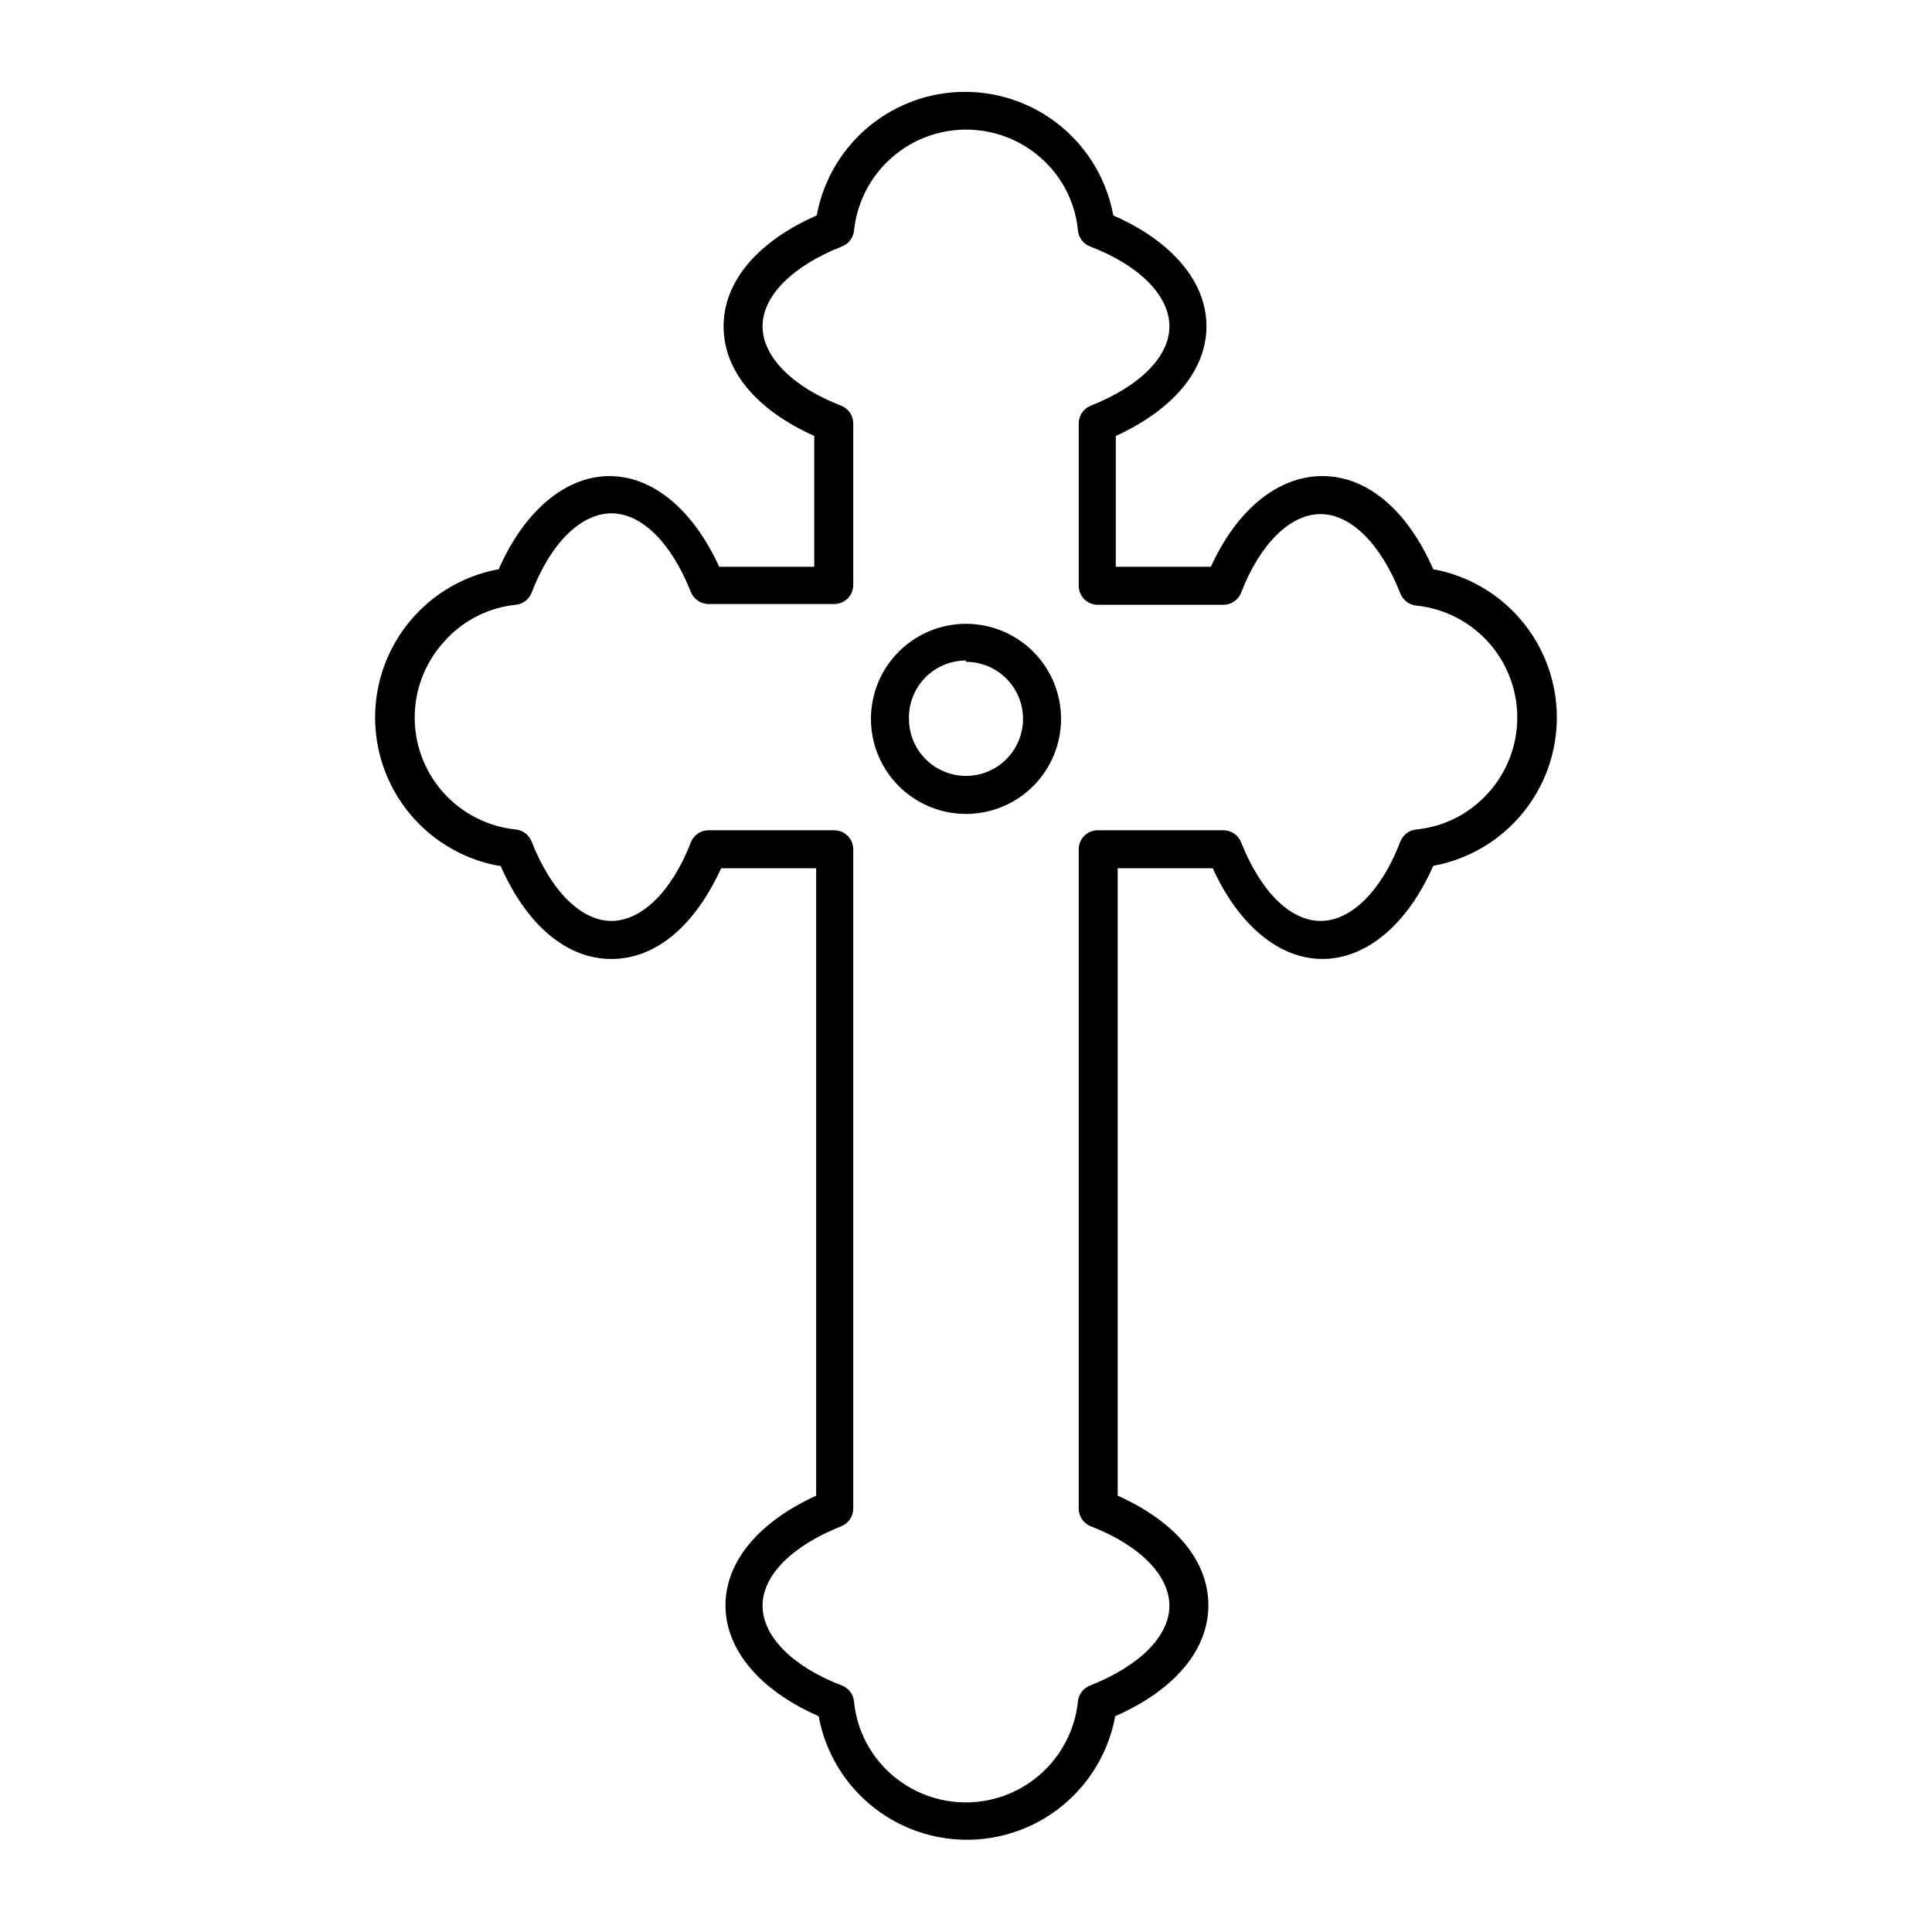 <?xml version="1.0" encoding="UTF-8"?>
<!-- Uploaded to: SVG Repo, www.svgrepo.com, Generator: SVG Repo Mixer Tools -->
<svg fill="#000000" width="800px" height="800px" version="1.1" viewBox="144 144 512 512" xmlns="http://www.w3.org/2000/svg">
 <g>
  <path d="m276.66 373.45c6.902 15.719 17.48 24.688 29.371 24.688s22.168-8.918 29.07-24.031h25.191v166.26c-15.113 6.902-24.031 17.383-24.031 29.07s8.969 22.469 24.688 29.371v-0.004c2.266 12.355 10.211 22.926 21.449 28.539 11.238 5.613 24.461 5.613 35.699 0 11.238-5.613 19.18-16.184 21.445-28.539 15.719-6.902 24.688-17.531 24.688-29.371 0-11.84-8.715-22.168-24.031-29.07v-166.26h25.191c6.902 15.113 17.582 24.031 29.07 24.031 11.488 0 22.469-8.969 29.371-24.688v0.004c12.355-2.266 22.926-10.211 28.539-21.449 5.609-11.238 5.609-24.461 0-35.699-5.613-11.238-16.184-19.184-28.539-21.449-6.902-15.719-17.531-24.688-29.371-24.688-11.84 0.004-22.672 8.922-29.574 24.035h-25.191v-34.664c15.113-6.902 24.031-17.383 24.031-29.07s-8.969-22.469-24.688-29.371c-2.266-12.355-10.207-22.926-21.445-28.539-11.238-5.609-24.461-5.609-35.699 0-11.238 5.613-19.184 16.184-21.449 28.539-15.719 6.902-24.688 17.531-24.688 29.371s8.715 22.168 24.031 29.07v34.664h-25.191c-6.902-15.113-17.582-24.031-29.07-24.031s-22.469 8.969-29.371 24.688l0.004-0.004c-12.359 2.266-22.93 10.211-28.539 21.449-5.613 11.238-5.613 24.461 0 35.699 5.609 11.238 16.18 19.184 28.539 21.449zm-14.008-60.457h0.004c4.805-4.93 11.188-8.016 18.035-8.719 1.879-0.191 3.492-1.414 4.184-3.172 5.039-13.199 13.098-21.059 21.16-21.059s15.871 7.809 21.059 20.859v-0.004c0.762 1.918 2.621 3.176 4.684 3.176h33.305c1.336 0 2.617-0.531 3.562-1.477 0.945-0.945 1.473-2.227 1.473-3.562v-42.824c0.004-2.062-1.254-3.922-3.172-4.684-13.047-5.039-20.859-13.047-20.859-21.059s7.859-15.973 21.059-21.16v-0.004c1.758-0.688 2.984-2.301 3.176-4.18 0.785-7.523 4.394-14.473 10.098-19.438 5.707-4.969 13.086-7.586 20.645-7.324 7.562 0.258 14.742 3.379 20.094 8.727 4.856 4.832 7.871 11.211 8.512 18.035 0.191 1.879 1.418 3.492 3.176 4.18 13.199 5.039 21.059 13.098 21.059 21.16s-7.809 15.871-20.859 21.059v0.004c-1.918 0.762-3.176 2.621-3.172 4.684v43.027c0 1.336 0.531 2.617 1.477 3.562 0.941 0.941 2.227 1.473 3.562 1.473h33.301c2.062 0.004 3.922-1.254 4.684-3.172 5.039-13.047 13.047-20.859 21.059-20.859s15.973 7.859 21.16 21.059c0.691 1.758 2.305 2.984 4.184 3.176 7.523 0.77 14.477 4.367 19.449 10.066 4.969 5.703 7.59 13.078 7.328 20.637-0.262 7.559-3.387 14.738-8.742 20.082-4.828 4.871-11.207 7.902-18.035 8.562-1.879 0.191-3.492 1.418-4.184 3.176-5.039 13.199-13.098 21.059-21.16 21.059s-15.871-7.809-21.059-20.859c-0.762-1.918-2.621-3.176-4.684-3.172h-33.301c-2.785 0-5.039 2.254-5.039 5.039v174.72c-0.004 2.066 1.254 3.922 3.172 4.688 13.047 5.039 20.859 13.047 20.859 21.059s-7.859 15.973-21.059 21.16c-1.758 0.688-2.984 2.301-3.176 4.18-0.781 7.523-4.391 14.473-10.098 19.438-5.707 4.969-13.082 7.586-20.645 7.328-7.559-0.262-14.742-3.379-20.09-8.727-4.859-4.836-7.871-11.215-8.516-18.039-0.191-1.879-1.418-3.492-3.176-4.18-13.199-5.039-21.059-13.098-21.059-21.16s7.809-15.871 20.859-21.059c1.918-0.766 3.176-2.621 3.172-4.688v-174.72c0-1.34-0.527-2.621-1.473-3.562-0.945-0.945-2.227-1.477-3.562-1.477h-33.305c-2.062-0.004-3.922 1.254-4.684 3.172-5.039 13.047-13.047 20.859-21.059 20.859-8.012 0-15.973-7.859-21.16-21.059-0.691-1.758-2.305-2.984-4.184-3.176-7.523-0.77-14.477-4.367-19.445-10.066-4.973-5.703-7.594-13.078-7.332-20.637s3.387-14.738 8.742-20.082z"/>
  <path d="m400 359.7c6.68 0 13.086-2.656 17.812-7.379 4.723-4.727 7.375-11.133 7.375-17.812 0-6.68-2.652-13.09-7.375-17.812-4.727-4.727-11.133-7.379-17.812-7.379-6.684 0-13.09 2.652-17.812 7.379-4.727 4.723-7.379 11.133-7.379 17.812 0 6.68 2.652 13.086 7.379 17.812 4.723 4.723 11.129 7.379 17.812 7.379zm0-40.305c4.008 0 7.852 1.59 10.688 4.426 2.832 2.832 4.426 6.68 4.426 10.688 0 4.008-1.594 7.852-4.426 10.688-2.836 2.832-6.68 4.426-10.688 4.426-4.012 0-7.856-1.594-10.688-4.426-2.836-2.836-4.43-6.68-4.43-10.688-0.094-4.07 1.457-8.004 4.301-10.918 2.844-2.91 6.746-4.551 10.816-4.551z"/>
 </g>
</svg>